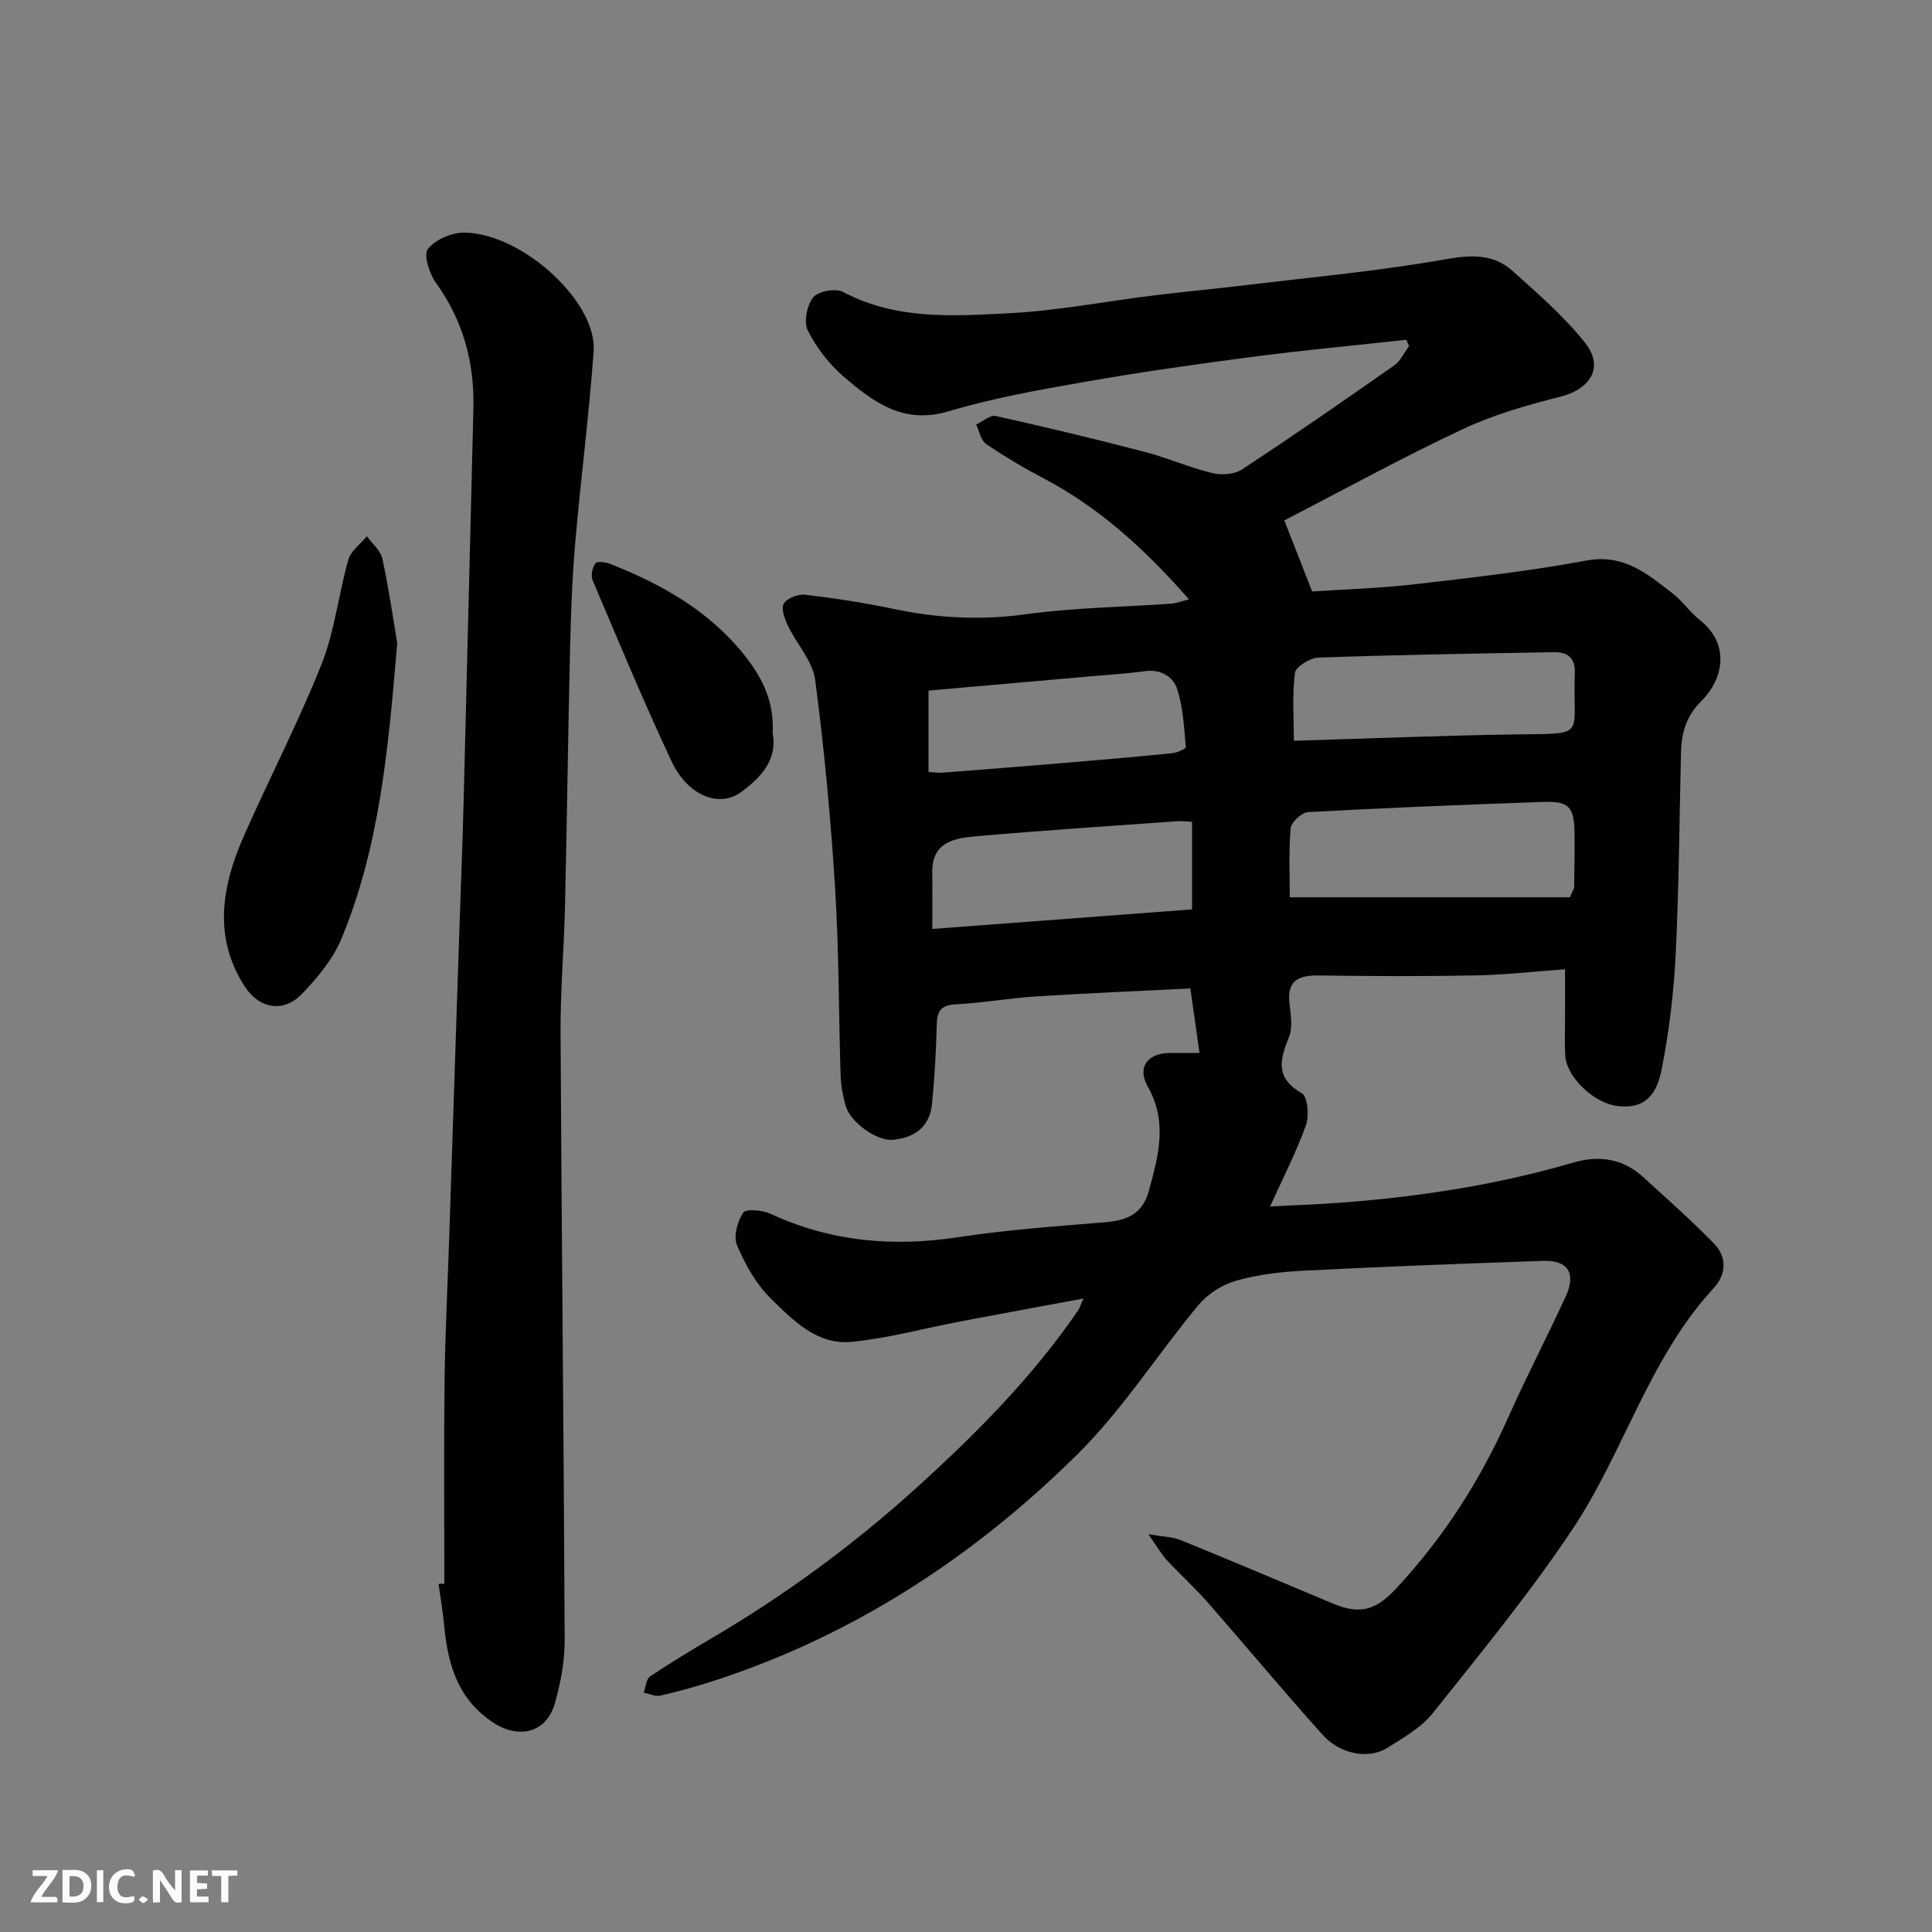 <svg enable-background="new 0 0 400 400" viewBox="0 0 400 400" xmlns="http://www.w3.org/2000/svg"><rect x="0" y="0" width="400" height="400" fill="#808080" stroke="none"/><path d="m224.31 268.84c-8.91 1.66-17.18 3.17-25.44 4.74-7.53 1.43-14.98 3.5-22.58 4.24-7.14.69-12.15-4.5-16.75-9.03-3.03-2.98-5.27-7.03-6.95-10.99-.77-1.82.08-4.93 1.29-6.73.56-.84 3.97-.54 5.63.23 12.5 5.79 25.41 6.91 38.94 4.84 10.05-1.54 20.23-2.24 30.38-3.09 4.49-.38 7.72-1.66 9.05-6.56 1.96-7.25 3.91-14.19-.24-21.51-2.28-4.01-.04-6.93 4.5-6.97 1.99-.02 3.99 0 6.21 0-.61-4.28-1.19-8.36-1.9-13.36-10.56.53-21.25.97-31.93 1.65-5.56.35-11.08 1.35-16.64 1.63-3.16.16-3.88 1.48-3.94 4.32-.12 5.42-.45 10.85-.97 16.25-.46 4.75-3.56 7.08-8.12 7.48-3.34.29-8.77-3.6-9.76-7.02-.58-2.02-.98-4.15-1.05-6.25-.41-12.93-.33-25.89-1.14-38.79-.9-14.42-2.24-28.84-4.13-43.16-.51-3.89-3.8-7.38-5.6-11.15-.68-1.43-1.51-3.58-.91-4.61.66-1.14 2.96-2.04 4.41-1.87 6.15.73 12.29 1.66 18.35 2.94 9.1 1.93 18.1 2.38 27.41 1.1 9.94-1.37 20.05-1.48 30.08-2.19 1.05-.07 2.08-.49 3.66-.89-9.05-10.32-18.55-19-30.24-25.13-4.04-2.12-7.99-4.46-11.75-7.03-1.1-.75-1.41-2.65-2.08-4.03 1.36-.63 2.9-2.03 4.07-1.77 10.31 2.29 20.59 4.76 30.81 7.42 4.72 1.23 9.24 3.23 13.97 4.39 1.92.47 4.6.3 6.18-.74 10.64-6.99 21.1-14.23 31.52-21.54 1.32-.93 2.08-2.66 3.1-4.03-.2-.43-.41-.85-.61-1.28-10.59 1.16-21.19 2.14-31.75 3.52-11.67 1.52-23.33 3.18-34.91 5.21-9.46 1.65-18.98 3.36-28.16 6.09-9.28 2.76-15.52-1.93-21.62-7.17-3.03-2.61-5.66-6.02-7.46-9.58-.88-1.75-.17-5.23 1.14-6.87 1.03-1.27 4.64-1.92 6.18-1.1 10.97 5.83 22.78 4.99 34.39 4.4 9.94-.51 19.81-2.44 29.72-3.66 6.51-.8 13.05-1.4 19.57-2.19 13.65-1.65 27.38-2.9 40.91-5.3 5.4-.96 9.99-1.2 14.02 2.41 5.24 4.7 10.66 9.39 15.01 14.87 3.99 5.02 1.15 9.57-5.15 11.16-6.9 1.74-13.88 3.74-20.29 6.76-12.41 5.83-24.45 12.45-36.84 18.84 1.91 4.87 3.79 9.67 5.77 14.72 6.99-.47 14.22-.68 21.38-1.51 11.84-1.37 23.72-2.73 35.43-4.9 7.73-1.43 12.61 2.78 17.81 6.81 2.09 1.62 3.64 3.93 5.72 5.58 5.97 4.73 5.11 11.88.15 16.8-3.09 3.07-4.03 6.57-4.13 10.59-.34 13.93-.41 27.88-1.1 41.79-.4 7.98-1.36 15.99-2.91 23.82-1.22 6.19-4.24 8.09-9.04 7.56-4.97-.55-10.7-6-10.92-10.54-.14-2.83-.03-5.66-.03-8.5 0-2.8 0-5.6 0-9.29-6.48.47-12.5 1.17-18.53 1.28-10.83.21-21.66.16-32.49.01-4.24-.06-6.62 1.1-6.03 5.89.28 2.3.69 4.94-.13 6.94-1.94 4.7-2.8 8.42 2.68 11.56 1.21.69 1.55 4.68.85 6.63-2.02 5.62-4.79 10.98-7.42 16.8 5.22-.27 10.09-.43 14.95-.8 16.16-1.24 32.13-3.69 47.71-8.25 5.51-1.61 10.39-.87 14.64 3.02 4.94 4.51 9.96 8.94 14.62 13.73 2.68 2.76 2.56 6.34-.05 9.17-13.49 14.61-18.63 34.1-29.42 50.2-8.81 13.16-18.91 25.47-28.79 37.87-2.37 2.97-6.03 5.01-9.32 7.12-3.82 2.44-9.75 1.45-13.44-2.64-8.14-9.04-15.92-18.42-23.94-27.57-2.63-3-5.62-5.68-8.33-8.62-1.13-1.22-1.97-2.72-3.84-5.37 3.26.56 5.07.56 6.62 1.19 10.56 4.31 21.07 8.73 31.58 13.16 5.65 2.38 8.91 1.41 13.17-3.17 9.7-10.43 17.26-22.18 23.05-35.17 3.79-8.51 8.11-16.78 12-25.24 2.19-4.76.48-7.53-4.64-7.36-16.54.55-33.07 1.19-49.6 2.03-4.71.24-9.52.8-14.03 2.08-2.87.82-5.87 2.76-7.78 5.05-8.49 10.19-15.69 21.63-25.06 30.9-21.39 21.16-46.21 37.41-75.09 46.83-3.7 1.21-7.46 2.24-11.25 3.12-1.05.24-2.29-.38-3.45-.61.42-1.15.49-2.8 1.31-3.35 4.18-2.82 8.52-5.43 12.87-7.99 15.15-8.91 29.2-19.22 42.27-31.06 12.41-11.23 24.08-22.98 33.54-36.82.31-.51.48-1.12 1.05-2.39zm100.72-83.07c.64-1.52.88-1.81.88-2.11.05-3.66.12-7.32.08-10.98-.06-5.67-1.08-6.84-6.62-6.65-16.19.57-32.37 1.22-48.54 2.11-1.32.07-3.51 2.1-3.62 3.36-.42 5.06-.17 10.17-.17 14.27zm-78.23-15.62c-1.36-.07-2.19-.19-3.01-.13-13.78.99-27.57 1.89-41.34 3.09-4.59.4-9.55 1-9.44 7.6.06 3.62.01 7.23.01 11.62 18.27-1.37 36.01-2.71 53.78-4.05 0-6.51 0-12.11 0-18.13zm21.08-16.78c15.98-.48 30.95-1.1 45.93-1.32 14.99-.21 11.75.72 12.24-12.61.13-3.39-1.6-4.46-4.42-4.41-16.23.28-32.46.55-48.68 1.12-1.73.06-4.68 1.9-4.85 3.2-.59 4.58-.22 9.28-.22 14.02zm-75.64 6.45c1.12.07 1.93.22 2.73.16 8.36-.64 16.73-1.3 25.09-2 7.53-.63 15.07-1.28 22.59-2.03 1.03-.1 2.89-.92 2.86-1.28-.36-3.99-.55-8.1-1.74-11.88-.85-2.71-3.41-4.29-6.76-3.83-3.58.5-7.19.71-10.79 1.03-11.26 1-22.52 1.98-33.98 2.99z" fill="#010103"/><path d="m92 327.9c0-13.93-.12-27.87.04-41.8.12-9.94.63-19.87.96-29.8.67-20.2 1.33-40.4 2-60.61.33-9.93.73-19.87.99-29.8.7-27.03 1.33-54.07 2.02-81.11.25-9.6-2.06-18.34-7.77-26.25-1.36-1.89-2.59-5.78-1.64-6.99 1.53-1.95 4.93-3.4 7.52-3.38 11.97.11 27.53 14.34 26.79 24.56-.96 13.26-2.67 26.46-3.82 39.71-.63 7.24-.89 14.53-1.06 21.8-.42 17.77-.64 35.54-1.05 53.3-.2 8.77-.97 17.54-.92 26.3.21 41.93.67 83.87.85 125.8.02 4.34-.84 8.81-2.03 13.01-1.76 6.25-7.62 7.53-13.04 3.82-7.1-4.85-9.12-11.89-9.86-19.77-.27-2.93-.78-5.84-1.18-8.76.4 0 .8-.01 1.2-.03z" fill="#010103"/><path d="m82.24 133.11c-1.84 22.11-3.69 42.3-11.55 61.24-1.76 4.24-4.97 8.1-8.21 11.46-3.83 3.97-8.9 3.04-11.91-1.71-6.52-10.29-4.59-20.76-.07-31.04 5.24-11.9 11.27-23.46 16.07-35.53 2.73-6.86 3.51-14.48 5.55-21.64.52-1.84 2.51-3.25 3.83-4.87 1.11 1.55 2.85 2.96 3.22 4.67 1.37 6.36 2.29 12.82 3.07 17.42z" fill="#010103"/><path d="m159.97 151.76c1.03 5.42-2.29 9.12-6.54 12.24-4.5 3.3-11.03.79-14.39-6.37-5.79-12.35-11.03-24.97-16.36-37.54-.4-.95-.03-2.58.6-3.46.33-.46 2.09-.26 3.02.11 10.55 4.16 20.26 9.57 27.57 18.59 3.79 4.69 6.46 9.73 6.1 16.43z" fill="#010103"/><g fill="#fcfafa"><path d="m37.59 393.81c-.92.31-1.52.05-2-.78-.7-1.2-1.52-2.34-2.47-3.78v4.59c-.55.03-.95.05-1.41.07-.03-.37-.06-.64-.06-.91 0-1.91 0-3.81 0-5.7 1.13-.41 1.77-.03 2.29.91.62 1.11 1.38 2.14 2.31 3.19v-4.2h1.35v6.61z"/><path d="m12.94 393.88v-6.75c1.9.19 3.93-.54 5.37 1.29.8 1.01.78 2.88.03 3.97-1.37 1.97-3.4 1.51-5.4 1.49m1.45-1.22c2.04.12 2.92-.58 2.89-2.21-.03-1.51-.98-2.19-2.89-2z"/><path d="m11.81 393.87h-5.49c.68-2.18 2.47-3.48 3.51-5.45h-3.08v-1.21h5.29c-.71 2.13-2.44 3.48-3.47 5.51.86 0 1.63.04 2.39-.01.79-.05 1.14.21.85 1.16"/><path d="m39.33 393.86v-6.61h3.7v1.07h-2.22v1.52c.68.04 1.34.09 2.07.13v1.07c-.72.05-1.38.09-2.1.14v1.48h2.4v1.19h-3.84z"/><path d="m27.71 388.56c-1.15-.3-2.46-.61-3.1.64-.37.73-.41 1.93-.06 2.67.63 1.35 1.99.93 3.17.68.35.94-.01 1.32-.93 1.46-1.62.25-3.05-.27-3.76-1.48-.73-1.24-.6-3.03.31-4.17.88-1.11 2.71-1.7 4-1.16.32.13.44.74.65 1.12-.1.08-.19.16-.28.24"/><path d="m49.15 387.24v1.07c-.59.02-1.17.05-1.87.08v5.44h-1.48v-5.44h-1.85c-.05-.4-.08-.73-.13-1.15z"/><path d="m20.06 387.21h1.33v6.62h-1.33z"/><path d="m30.68 393.25c-.49.38-.8.79-1.05.76-.32-.05-.6-.45-.9-.7.26-.24.51-.64.8-.67.29-.04.62.3 1.15.61"/></g></svg>